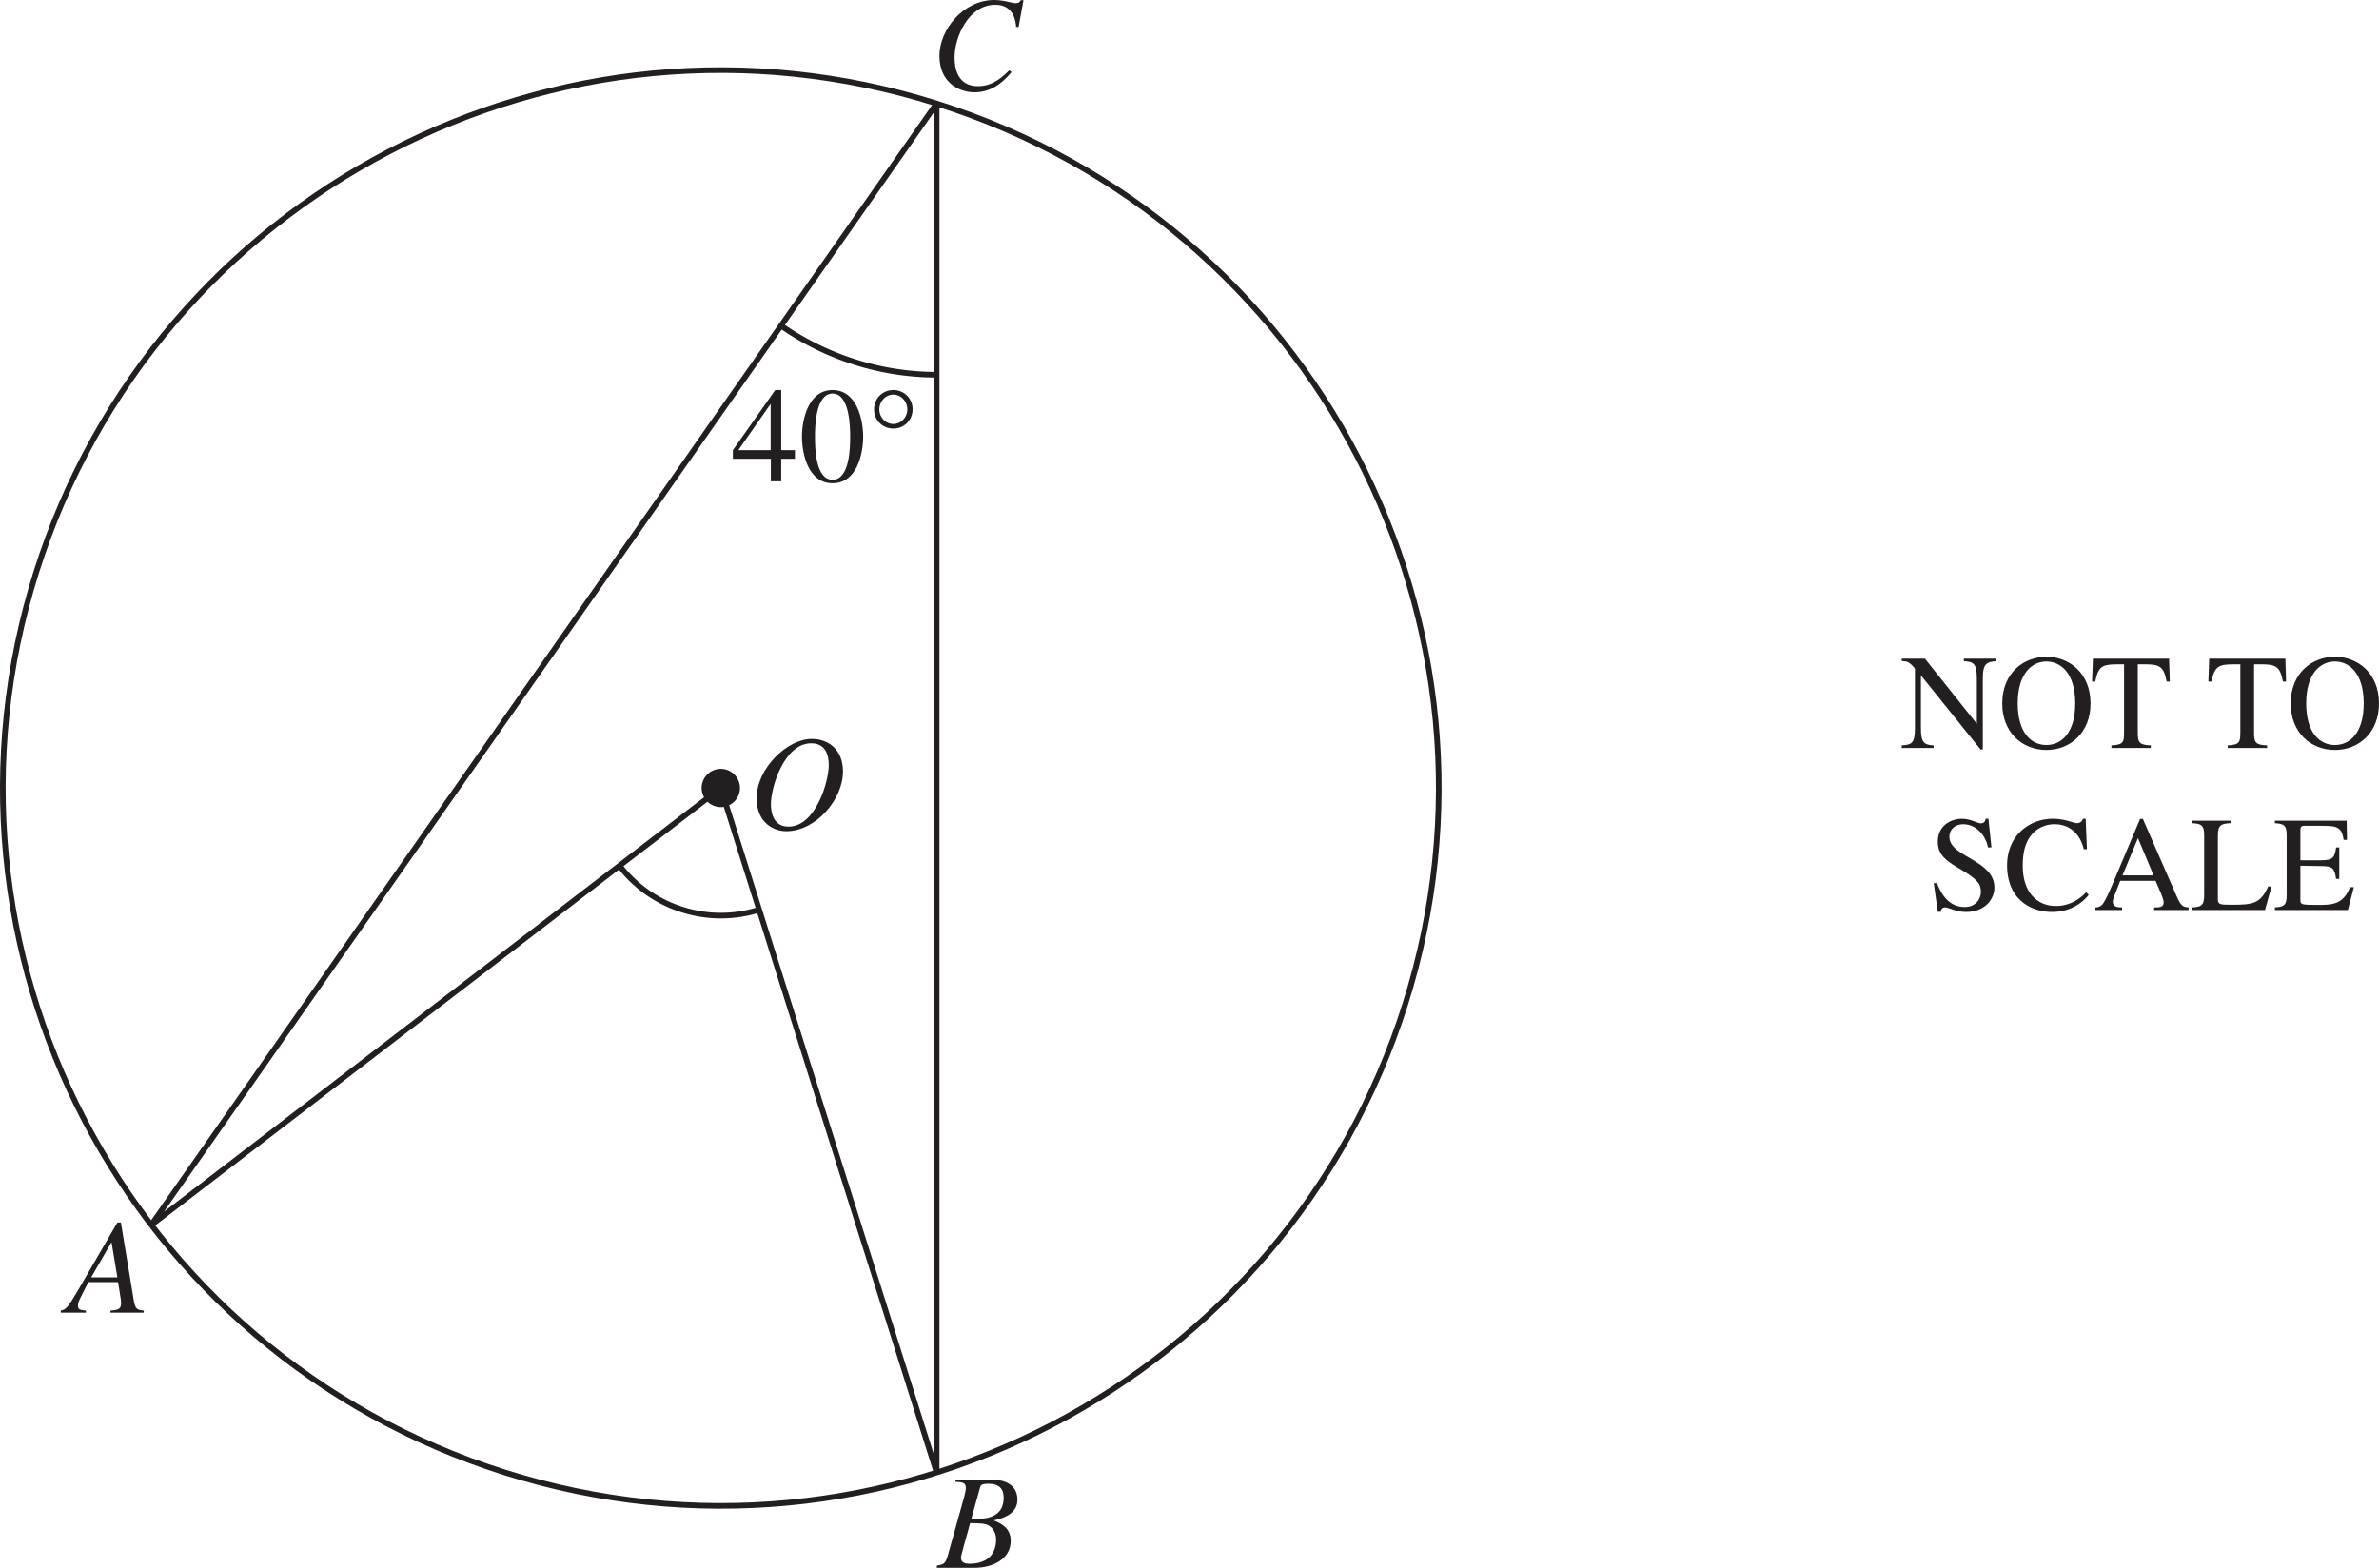<svg width="281.842" height="185.766" viewBox="0 0 211.382 139.324" xmlns="http://www.w3.org/2000/svg"><path d="m7.828-5.578.438-2.39h-.25c-.063.124-.125.265-.485.265-.265 0-1-.281-1.875-.281-2.734 0-4.86 2.64-4.86 4.953 0 2.406 1.75 3.25 3.141 3.25 1.75 0 2.813-1.266 3.266-1.797L7-1.734c-.578.562-1.422 1.406-2.781 1.406-1.422 0-2.078-.984-2.078-2.563 0-1.765 1.218-4.671 3.625-4.671 1.703 0 1.812 1.609 1.843 1.953zm0 0" transform="translate(82.676 7.984)" style="fill:#231f20;fill-opacity:1"/><path d="M5.656-2.766H4.438v-5.343h-.532L.141-2.766V-2h3.375v2h.921v-2h1.22zm-2.156 0H.625l2.86-4.093H3.5zm0 0" transform="translate(64.976 42.772)" style="fill:#231f20;fill-opacity:1"/><path d="M3-7.797c1.531 0 1.563 3.016 1.563 3.828C4.563-3.03 4.53-.14 3-.14S1.437-3 1.437-3.969c0-.812.032-3.828 1.563-3.828zm0-.312C.797-8.11.281-5.391.281-3.97.281-2.516.797.171 3 .171s2.719-2.687 2.719-4.14c0-1.422-.516-4.14-2.719-4.14zm0 0" transform="translate(70.976 42.772)" style="fill:#231f20;fill-opacity:1"/><path d="M2.406-5.094c-.703 0-1.25-.61-1.25-1.297 0-.703.547-1.312 1.25-1.312.688 0 1.235.61 1.235 1.312 0 .688-.547 1.297-1.235 1.297zm0 .407c.953 0 1.703-.75 1.703-1.704a1.69 1.69 0 0 0-1.703-1.718c-.969 0-1.719.75-1.719 1.718 0 .954.75 1.704 1.72 1.704zm0 0" transform="translate(76.976 42.772)" style="fill:#231f20;fill-opacity:1"/><path d="M8.484-7.938H5.656v.22c.828.062 1.157.155 1.157 1.53v4.016h-.016L2.203-7.937H.141v.218c.484 0 .671.063 1.171.657v5.296c0 1.297-.25 1.485-1.171 1.532V0h2.828v-.234c-.875-.032-1.125-.297-1.125-1.532v-4.671h.015L7.141.125h.203v-6.313c0-1.39.39-1.437 1.14-1.53zm0 0" transform="translate(168.836 66.472)" style="fill:#231f20;fill-opacity:1"/><path d="M4.328.172C6.5.172 8.25-1.406 8.25-3.953c0-2.766-1.953-4.156-3.922-4.156S.406-6.72.406-3.953c0 2.547 1.75 4.125 3.922 4.125zm0-.438C3-.266 1.781-1.328 1.781-3.969c0-2.734 1.328-3.719 2.547-3.719 1.234 0 2.563.985 2.563 3.72 0 2.64-1.235 3.702-2.563 3.702zm0 0" transform="translate(177.5 66.472)" style="fill:#231f20;fill-opacity:1"/><path d="M5.422-.234c-1-.032-1.156-.25-1.156-1.079v-6.125h.656c1.312 0 1.656.22 1.906 1.532h.281l-.062-2.032H.28L.203-5.905h.281c.266-1.313.594-1.532 1.922-1.532h.64v6c0 .891-.03 1.157-1.124 1.204V0h3.5zm0 0" transform="translate(185.684 66.472)" style="fill:#231f20;fill-opacity:1"/><path d="M5.422-.234c-1-.032-1.156-.25-1.156-1.079v-6.125h.656c1.312 0 1.656.22 1.906 1.532h.281l-.062-2.032H.28L.203-5.905h.281c.266-1.313.594-1.532 1.922-1.532h.64v6c0 .891-.03 1.157-1.124 1.204V0h3.5zm0 0" transform="translate(196.016 66.472)" style="fill:#231f20;fill-opacity:1"/><path d="M4.328.172C6.5.172 8.25-1.406 8.25-3.953c0-2.766-1.953-4.156-3.922-4.156S.406-6.72.406-3.953c0 2.547 1.75 4.125 3.922 4.125zm0-.438C3-.266 1.781-1.328 1.781-3.969c0-2.734 1.328-3.719 2.547-3.719 1.234 0 2.563.985 2.563 3.72 0 2.64-1.235 3.702-2.563 3.702zm0 0" transform="translate(203.132 66.472)" style="fill:#231f20;fill-opacity:1"/><path d="M8.39-5.078c0-2.016-1.343-2.906-2.78-2.906C3.452-7.984.718-5.375.718-2.72.719-.438 2.329.22 3.344.22 6.03.219 8.39-2.656 8.39-5.078zM1.985-2.172c0-1.562 1.204-5.422 3.579-5.422 1.14 0 1.562.844 1.562 1.938 0 1.453-1.156 5.468-3.578 5.468-1.563 0-1.563-1.703-1.563-1.984zm0 0" transform="translate(66.512 73.648)" style="fill:#231f20;fill-opacity:1"/><path d="M5.36-8.11h-.25c-.016.126-.079.407-.423.407-.296 0-.937-.406-1.656-.406C1.937-8.11.86-7.438.86-6.08c0 1.188.766 1.72 1.86 2.36C4.484-2.688 4.688-2.28 4.688-1.594c0 .64-.485 1.328-1.454 1.328-1.609 0-2.218-1.562-2.453-2.125H.5L.86.156h.265c0-.187.125-.39.375-.39.36 0 .953.406 1.86.406C5.077.172 5.89-.984 5.89-2c0-2.469-4-2.703-4-4.5 0-.75.61-1.125 1.204-1.125 1.265 0 2.031 1.078 2.234 2.063h.297zm0 0" transform="translate(171.32 80.872)" style="fill:#231f20;fill-opacity:1"/><path d="m7.438-5.406-.11-2.703h-.25c-.094.39-.484.39-.547.39-.265 0-1.047-.39-2.11-.39C2.36-8.11.345-6.656.345-3.97c0 2.985 2.062 4.14 4 4.14 2.203 0 3.234-1.5 3.25-1.53l-.219-.22c-.36.36-1.234 1.22-2.703 1.22-1.516 0-2.938-1.047-2.938-3.594 0-1.719.516-2.485.985-2.953a2.702 2.702 0 0 1 1.812-.719c1.469 0 2.328.953 2.625 2.219zm0 0" transform="translate(177.992 80.872)" style="fill:#231f20;fill-opacity:1"/><path d="M8.469-.234C7.938-.266 7.78-.391 7.39-1.266L4.406-8.094h-.25l-2.484 5.89c-.234.532-.61 1.407-.875 1.72a.784.784 0 0 1-.61.25V0h2.376v-.234c-.266 0-.829 0-.829-.5 0-.125.047-.297.11-.454l.547-1.406h3.14l.5 1.156c.063.172.219.563.219.75 0 .454-.39.454-.844.454V0H8.47zM2.594-3.078l1.375-3.313 1.39 3.313zm0 0" transform="translate(185.996 80.872)" style="fill:#231f20;fill-opacity:1"/><path d="M3.531-7.938H.141v.22c.765.062 1.046.14 1.046 1.077v5.329c0 .921-.28 1.03-1.046 1.078V0h6.453l.578-2.094h-.297C6.187-.516 5.422-.469 3.625-.469c-1 0-1.219-.015-1.219-.484v-5.688c0-.937.313-1.03 1.125-1.078zm0 0" transform="translate(194.66 80.872)" style="fill:#231f20;fill-opacity:1"/><path d="M7.156-2.031h-.328C6.297-.812 5.703-.453 4.203-.453c-1.797 0-1.797-.016-1.797-.5v-2.985l1.86.032c.984 0 1.171.172 1.312 1.14h.281v-2.796h-.28c-.126.859-.25 1.14-1.313 1.14h-1.86v-2.656c0-.406.156-.406.406-.406h1.61c1.344 0 1.656.187 1.828 1.25h.297l-.031-1.704H.14v.22c.765.062 1.046.14 1.046 1.077v5.329c0 .921-.28 1.03-1.046 1.078V0h6.484zm0 0" transform="translate(201.992 80.872)" style="fill:#231f20;fill-opacity:1"/><path d="m4.422-8.016-3.484 6C-.047-.344-.157-.296-.61-.187V0h2.234v-.188C1.078-.233.922-.296.922-.609c0-.266.078-.422.234-.75l.688-1.36h2.64l.25 1.578c.016.172.016.344.016.344 0 .485-.313.563-.938.61V0h2.954v-.188C6.078-.25 6-.39 5.859-1.218L4.734-8.017zM2.094-3.14 3.89-6.25h.015l.516 3.11zm0 0" transform="translate(6.008 116.656)" style="fill:#231f20;fill-opacity:1"/><path d="M-.094 0h3.375C4.828 0 6.47-.75 6.47-2.39c0-1.172-.844-1.532-1.485-1.813v-.016c1.141-.234 2.079-.75 2.079-1.828 0-1.375-1.157-1.797-2.407-1.797H1.563v.203c.562.032.921.063.921.516 0 .203-.062.469-.125.734L.875-1.078c-.203.734-.39.781-.969.89zm2.14-.906c0-.219.626-2.297.813-3.063.813.016 1.36.016 1.672.219.36.219.64.64.64 1.25 0 1.188-.687 2.14-2.374 2.14-.344 0-.75-.078-.75-.546zM3.75-7.141c.047-.171.094-.328.75-.328.906 0 1.344.422 1.344 1.235 0 1.671-1.375 1.89-2.485 1.89-.125 0-.265-.015-.39-.015zm0 0" transform="translate(83.336 139.324)" style="fill:#231f20;fill-opacity:1"/><path fill="none" stroke-width=".5" stroke="#231f20" d="M124.871 89.205c-10.59 33.594-46.41 52.242-80.004 41.649C11.274 120.26-7.375 84.444 3.22 50.85 13.813 17.252 49.629-1.393 83.223 9.197c33.594 10.594 52.242 46.414 41.648 80.008zm0 0"/><path fill="#231f20" d="M65.668 70.537a1.697 1.697 0 0 1-2.133 1.11 1.699 1.699 0 1 1 1.02-3.243 1.7 1.7 0 0 1 1.113 2.133"/><path fill="none" stroke-width=".5" stroke="#231f20" d="m83.223 130.854-19.18-60.829M13.446 108.854l50.597-38.829M83.223 130.854V9.197M13.446 108.854 83.223 9.197M83.164 33.303a24.126 24.126 0 0 1-7.187-1.125 24.218 24.218 0 0 1-6.676-3.305M67.504 80.826a11.287 11.287 0 0 1-6.867.012 11.26 11.26 0 0 1-5.465-3.75"/></svg>